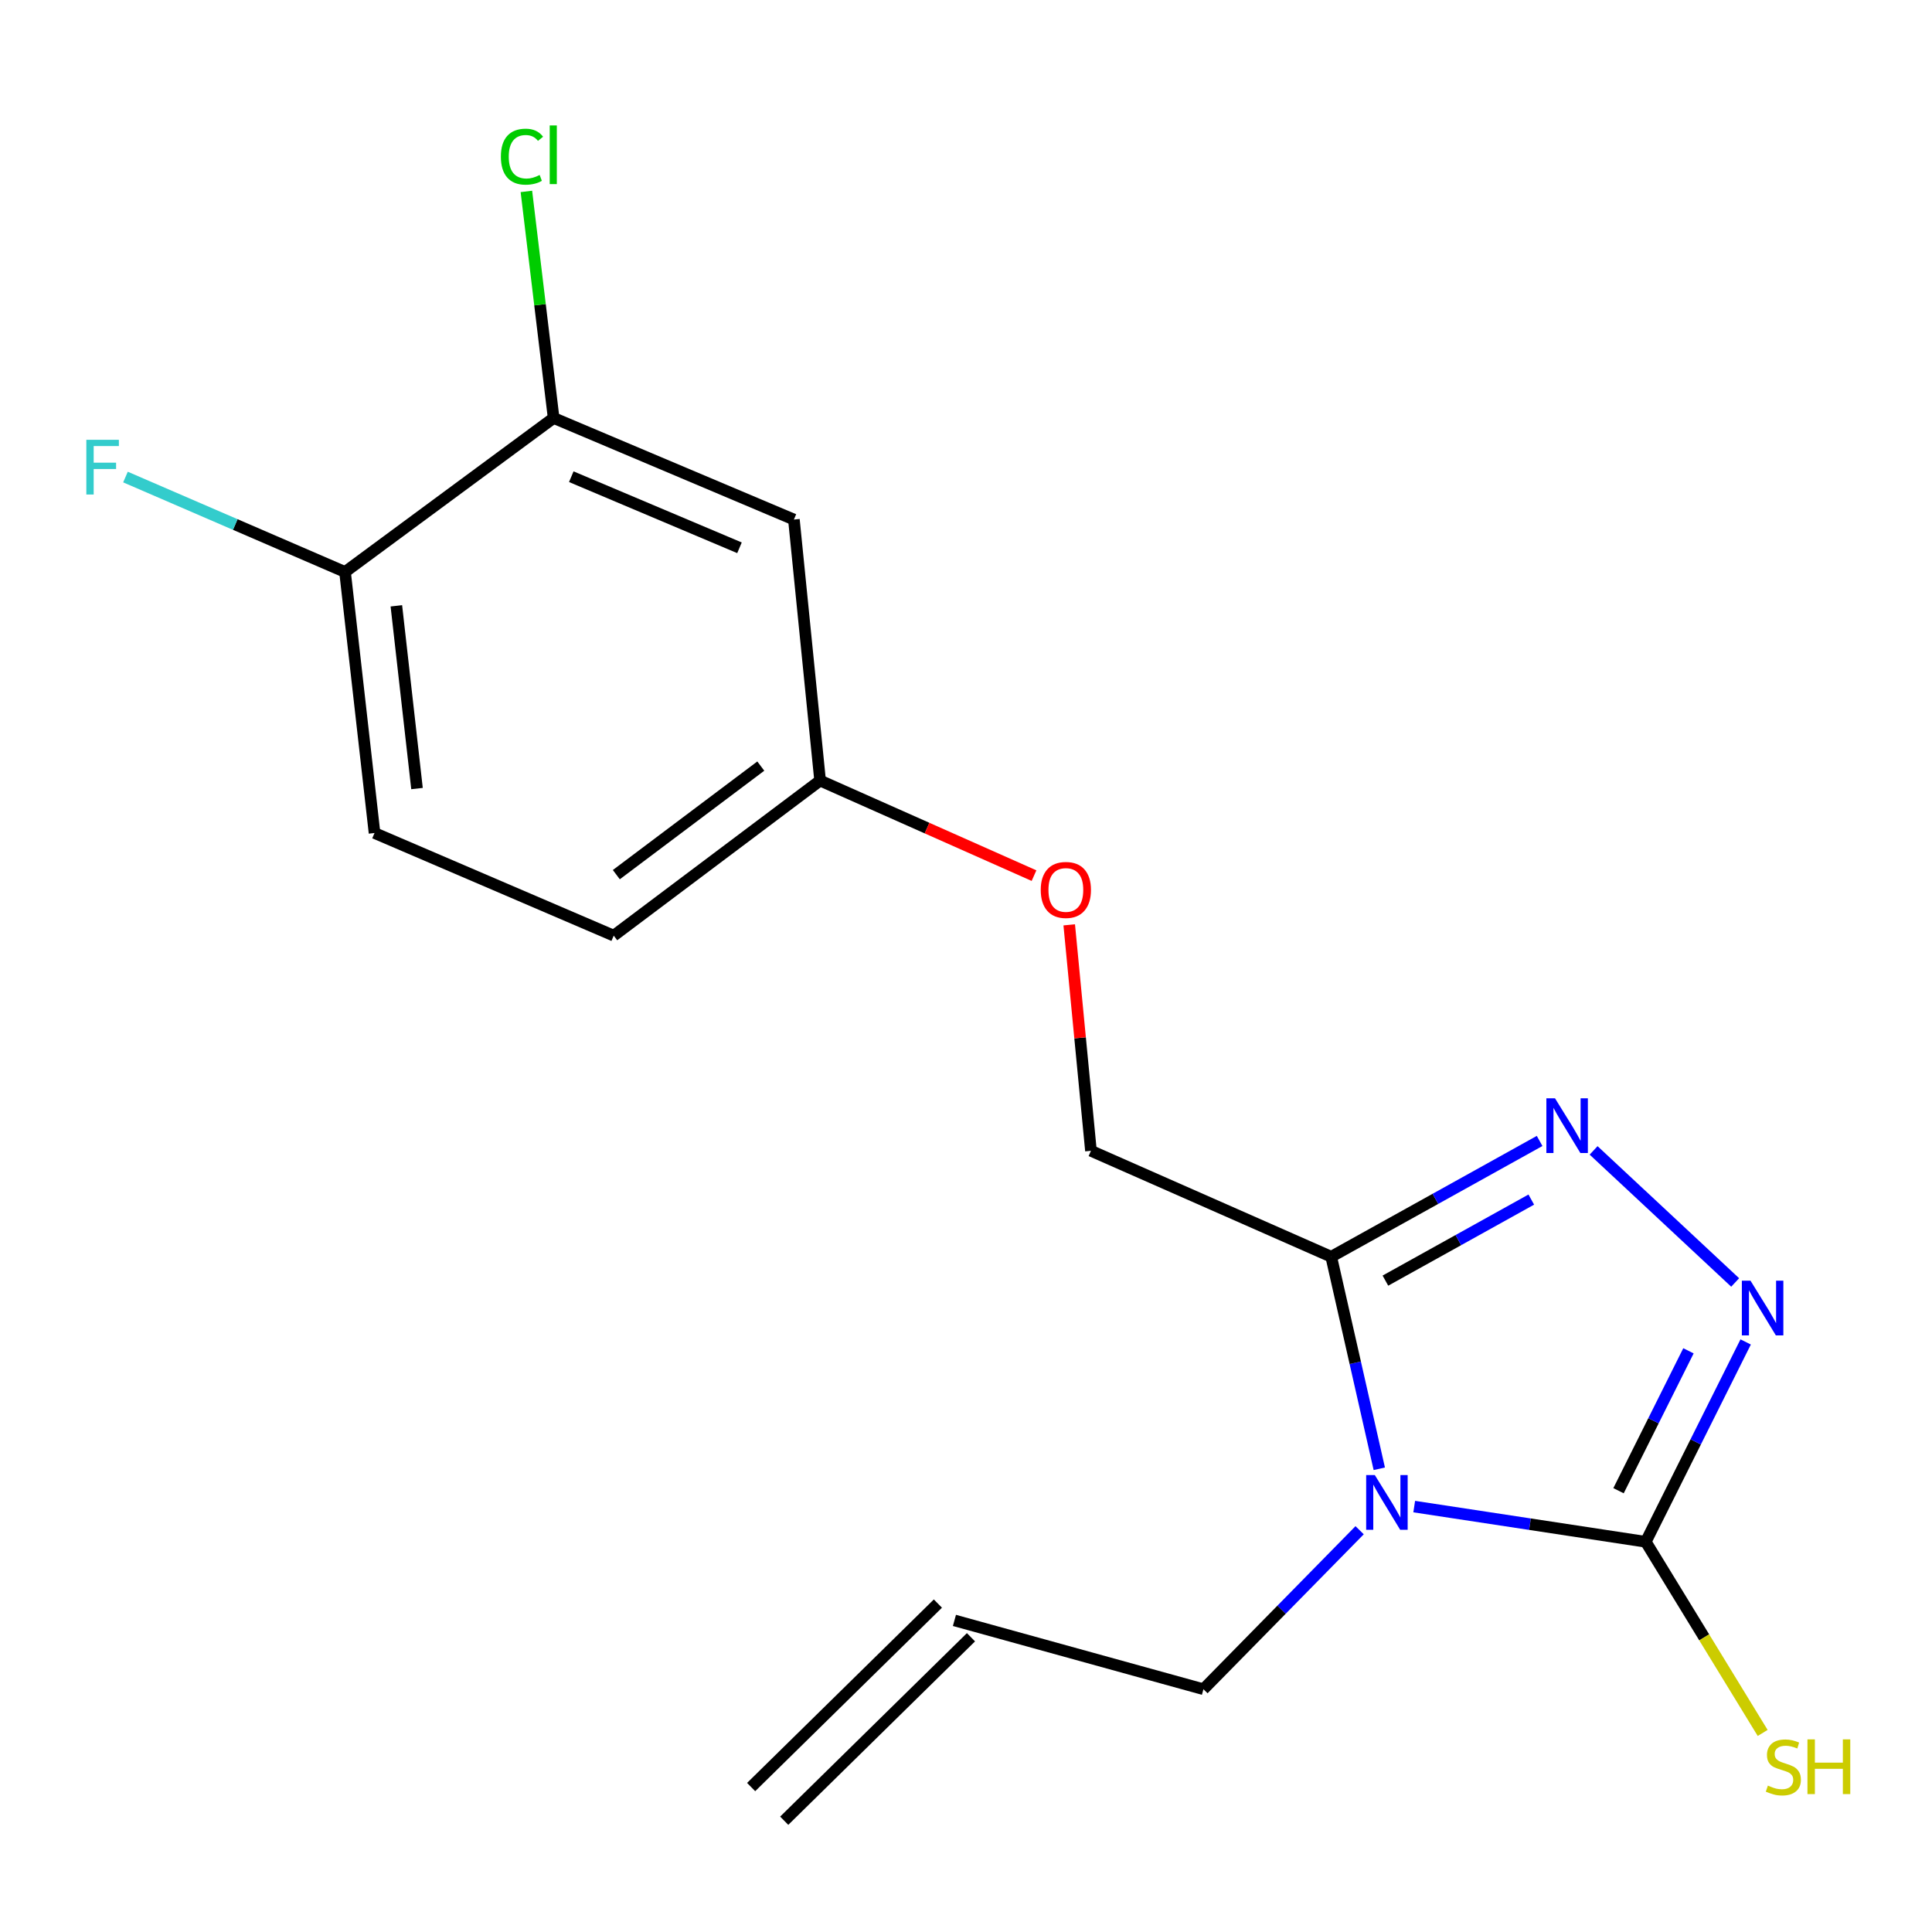 <?xml version='1.0' encoding='iso-8859-1'?>
<svg version='1.1' baseProfile='full'
              xmlns='http://www.w3.org/2000/svg'
                      xmlns:rdkit='http://www.rdkit.org/xml'
                      xmlns:xlink='http://www.w3.org/1999/xlink'
                  xml:space='preserve'
width='1000px' height='1000px' viewBox='0 0 1000 1000'>
<!-- END OF HEADER -->
<rect style='opacity:1.0;fill:#FFFFFF;stroke:none' width='1000' height='1000' x='0' y='0'> </rect>
<path class='bond-0' d='M 731.994,779.807 L 791.918,788.919' style='fill:none;fill-rule:evenodd;stroke:#0000FF;stroke-width:6px;stroke-linecap:butt;stroke-linejoin:miter;stroke-opacity:1' />
<path class='bond-0' d='M 791.918,788.919 L 851.842,798.031' style='fill:none;fill-rule:evenodd;stroke:#000000;stroke-width:6px;stroke-linecap:butt;stroke-linejoin:miter;stroke-opacity:1' />
<path class='bond-1' d='M 713.918,760.239 L 701.478,705.361' style='fill:none;fill-rule:evenodd;stroke:#0000FF;stroke-width:6px;stroke-linecap:butt;stroke-linejoin:miter;stroke-opacity:1' />
<path class='bond-1' d='M 701.478,705.361 L 689.038,650.484' style='fill:none;fill-rule:evenodd;stroke:#000000;stroke-width:6px;stroke-linecap:butt;stroke-linejoin:miter;stroke-opacity:1' />
<path class='bond-9' d='M 703.739,792.041 L 663.319,833.189' style='fill:none;fill-rule:evenodd;stroke:#0000FF;stroke-width:6px;stroke-linecap:butt;stroke-linejoin:miter;stroke-opacity:1' />
<path class='bond-9' d='M 663.319,833.189 L 622.899,874.337' style='fill:none;fill-rule:evenodd;stroke:#000000;stroke-width:6px;stroke-linecap:butt;stroke-linejoin:miter;stroke-opacity:1' />
<path class='bond-2' d='M 851.842,798.031 L 877.697,746.309' style='fill:none;fill-rule:evenodd;stroke:#000000;stroke-width:6px;stroke-linecap:butt;stroke-linejoin:miter;stroke-opacity:1' />
<path class='bond-2' d='M 877.697,746.309 L 903.552,694.587' style='fill:none;fill-rule:evenodd;stroke:#0000FF;stroke-width:6px;stroke-linecap:butt;stroke-linejoin:miter;stroke-opacity:1' />
<path class='bond-2' d='M 837.746,771.591 L 855.845,735.385' style='fill:none;fill-rule:evenodd;stroke:#000000;stroke-width:6px;stroke-linecap:butt;stroke-linejoin:miter;stroke-opacity:1' />
<path class='bond-2' d='M 855.845,735.385 L 873.943,699.18' style='fill:none;fill-rule:evenodd;stroke:#0000FF;stroke-width:6px;stroke-linecap:butt;stroke-linejoin:miter;stroke-opacity:1' />
<path class='bond-8' d='M 851.842,798.031 L 882.1,847.498' style='fill:none;fill-rule:evenodd;stroke:#000000;stroke-width:6px;stroke-linecap:butt;stroke-linejoin:miter;stroke-opacity:1' />
<path class='bond-8' d='M 882.1,847.498 L 912.357,896.965' style='fill:none;fill-rule:evenodd;stroke:#CCCC00;stroke-width:6px;stroke-linecap:butt;stroke-linejoin:miter;stroke-opacity:1' />
<path class='bond-3' d='M 689.038,650.484 L 742.972,620.519' style='fill:none;fill-rule:evenodd;stroke:#000000;stroke-width:6px;stroke-linecap:butt;stroke-linejoin:miter;stroke-opacity:1' />
<path class='bond-3' d='M 742.972,620.519 L 796.905,590.555' style='fill:none;fill-rule:evenodd;stroke:#0000FF;stroke-width:6px;stroke-linecap:butt;stroke-linejoin:miter;stroke-opacity:1' />
<path class='bond-3' d='M 717.083,662.851 L 754.837,641.875' style='fill:none;fill-rule:evenodd;stroke:#000000;stroke-width:6px;stroke-linecap:butt;stroke-linejoin:miter;stroke-opacity:1' />
<path class='bond-3' d='M 754.837,641.875 L 792.59,620.9' style='fill:none;fill-rule:evenodd;stroke:#0000FF;stroke-width:6px;stroke-linecap:butt;stroke-linejoin:miter;stroke-opacity:1' />
<path class='bond-6' d='M 689.038,650.484 L 564.673,595.651' style='fill:none;fill-rule:evenodd;stroke:#000000;stroke-width:6px;stroke-linecap:butt;stroke-linejoin:miter;stroke-opacity:1' />
<path class='bond-18' d='M 898.122,663.798 L 824.851,595.442' style='fill:none;fill-rule:evenodd;stroke:#0000FF;stroke-width:6px;stroke-linecap:butt;stroke-linejoin:miter;stroke-opacity:1' />
<path class='bond-4' d='M 286.557,216.351 L 410.923,268.918' style='fill:none;fill-rule:evenodd;stroke:#000000;stroke-width:6px;stroke-linecap:butt;stroke-linejoin:miter;stroke-opacity:1' />
<path class='bond-4' d='M 295.7,246.739 L 382.756,283.536' style='fill:none;fill-rule:evenodd;stroke:#000000;stroke-width:6px;stroke-linecap:butt;stroke-linejoin:miter;stroke-opacity:1' />
<path class='bond-15' d='M 286.557,216.351 L 279.506,157.716' style='fill:none;fill-rule:evenodd;stroke:#000000;stroke-width:6px;stroke-linecap:butt;stroke-linejoin:miter;stroke-opacity:1' />
<path class='bond-15' d='M 279.506,157.716 L 272.456,99.08' style='fill:none;fill-rule:evenodd;stroke:#00CC00;stroke-width:6px;stroke-linecap:butt;stroke-linejoin:miter;stroke-opacity:1' />
<path class='bond-19' d='M 286.557,216.351 L 178.587,296.049' style='fill:none;fill-rule:evenodd;stroke:#000000;stroke-width:6px;stroke-linecap:butt;stroke-linejoin:miter;stroke-opacity:1' />
<path class='bond-5' d='M 410.923,268.918 L 424.482,404.019' style='fill:none;fill-rule:evenodd;stroke:#000000;stroke-width:6px;stroke-linecap:butt;stroke-linejoin:miter;stroke-opacity:1' />
<path class='bond-12' d='M 564.673,595.651 L 559.051,537.176' style='fill:none;fill-rule:evenodd;stroke:#000000;stroke-width:6px;stroke-linecap:butt;stroke-linejoin:miter;stroke-opacity:1' />
<path class='bond-12' d='M 559.051,537.176 L 553.429,478.702' style='fill:none;fill-rule:evenodd;stroke:#FF0000;stroke-width:6px;stroke-linecap:butt;stroke-linejoin:miter;stroke-opacity:1' />
<path class='bond-7' d='M 178.587,296.049 L 193.856,431.164' style='fill:none;fill-rule:evenodd;stroke:#000000;stroke-width:6px;stroke-linecap:butt;stroke-linejoin:miter;stroke-opacity:1' />
<path class='bond-7' d='M 205.154,313.573 L 215.842,408.154' style='fill:none;fill-rule:evenodd;stroke:#000000;stroke-width:6px;stroke-linecap:butt;stroke-linejoin:miter;stroke-opacity:1' />
<path class='bond-16' d='M 178.587,296.049 L 121.767,271.483' style='fill:none;fill-rule:evenodd;stroke:#000000;stroke-width:6px;stroke-linecap:butt;stroke-linejoin:miter;stroke-opacity:1' />
<path class='bond-16' d='M 121.767,271.483 L 64.946,246.918' style='fill:none;fill-rule:evenodd;stroke:#33CCCC;stroke-width:6px;stroke-linecap:butt;stroke-linejoin:miter;stroke-opacity:1' />
<path class='bond-11' d='M 622.899,874.337 L 494.014,838.722' style='fill:none;fill-rule:evenodd;stroke:#000000;stroke-width:6px;stroke-linecap:butt;stroke-linejoin:miter;stroke-opacity:1' />
<path class='bond-10' d='M 424.482,404.019 L 479.843,428.622' style='fill:none;fill-rule:evenodd;stroke:#000000;stroke-width:6px;stroke-linecap:butt;stroke-linejoin:miter;stroke-opacity:1' />
<path class='bond-10' d='M 479.843,428.622 L 535.204,453.225' style='fill:none;fill-rule:evenodd;stroke:#FF0000;stroke-width:6px;stroke-linecap:butt;stroke-linejoin:miter;stroke-opacity:1' />
<path class='bond-17' d='M 424.482,404.019 L 317.665,484.288' style='fill:none;fill-rule:evenodd;stroke:#000000;stroke-width:6px;stroke-linecap:butt;stroke-linejoin:miter;stroke-opacity:1' />
<path class='bond-17' d='M 393.783,396.529 L 319.011,452.716' style='fill:none;fill-rule:evenodd;stroke:#000000;stroke-width:6px;stroke-linecap:butt;stroke-linejoin:miter;stroke-opacity:1' />
<path class='bond-14' d='M 485.453,830.008 L 388.789,924.976' style='fill:none;fill-rule:evenodd;stroke:#000000;stroke-width:6px;stroke-linecap:butt;stroke-linejoin:miter;stroke-opacity:1' />
<path class='bond-14' d='M 502.575,847.436 L 405.911,942.403' style='fill:none;fill-rule:evenodd;stroke:#000000;stroke-width:6px;stroke-linecap:butt;stroke-linejoin:miter;stroke-opacity:1' />
<path class='bond-13' d='M 193.856,431.164 L 317.665,484.288' style='fill:none;fill-rule:evenodd;stroke:#000000;stroke-width:6px;stroke-linecap:butt;stroke-linejoin:miter;stroke-opacity:1' />
<path  class='atom-0' d='M 711.607 763.499
L 720.887 778.499
Q 721.807 779.979, 723.287 782.659
Q 724.767 785.339, 724.847 785.499
L 724.847 763.499
L 728.607 763.499
L 728.607 791.819
L 724.727 791.819
L 714.767 775.419
Q 713.607 773.499, 712.367 771.299
Q 711.167 769.099, 710.807 768.419
L 710.807 791.819
L 707.127 791.819
L 707.127 763.499
L 711.607 763.499
' fill='#0000FF'/>
<path  class='atom-3' d='M 906.061 662.885
L 915.341 677.885
Q 916.261 679.365, 917.741 682.045
Q 919.221 684.725, 919.301 684.885
L 919.301 662.885
L 923.061 662.885
L 923.061 691.205
L 919.181 691.205
L 909.221 674.805
Q 908.061 672.885, 906.821 670.685
Q 905.621 668.485, 905.261 667.805
L 905.261 691.205
L 901.581 691.205
L 901.581 662.885
L 906.061 662.885
' fill='#0000FF'/>
<path  class='atom-4' d='M 804.877 568.488
L 814.157 583.488
Q 815.077 584.968, 816.557 587.648
Q 818.037 590.328, 818.117 590.488
L 818.117 568.488
L 821.877 568.488
L 821.877 596.808
L 817.997 596.808
L 808.037 580.408
Q 806.877 578.488, 805.637 576.288
Q 804.437 574.088, 804.077 573.408
L 804.077 596.808
L 800.397 596.808
L 800.397 568.488
L 804.877 568.488
' fill='#0000FF'/>
<path  class='atom-9' d='M 915.057 924.217
Q 915.377 924.337, 916.697 924.897
Q 918.017 925.457, 919.457 925.817
Q 920.937 926.137, 922.377 926.137
Q 925.057 926.137, 926.617 924.857
Q 928.177 923.537, 928.177 921.257
Q 928.177 919.697, 927.377 918.737
Q 926.617 917.777, 925.417 917.257
Q 924.217 916.737, 922.217 916.137
Q 919.697 915.377, 918.177 914.657
Q 916.697 913.937, 915.617 912.417
Q 914.577 910.897, 914.577 908.337
Q 914.577 904.777, 916.977 902.577
Q 919.417 900.377, 924.217 900.377
Q 927.497 900.377, 931.217 901.937
L 930.297 905.017
Q 926.897 903.617, 924.337 903.617
Q 921.577 903.617, 920.057 904.777
Q 918.537 905.897, 918.577 907.857
Q 918.577 909.377, 919.337 910.297
Q 920.137 911.217, 921.257 911.737
Q 922.417 912.257, 924.337 912.857
Q 926.897 913.657, 928.417 914.457
Q 929.937 915.257, 931.017 916.897
Q 932.137 918.497, 932.137 921.257
Q 932.137 925.177, 929.497 927.297
Q 926.897 929.377, 922.537 929.377
Q 920.017 929.377, 918.097 928.817
Q 916.217 928.297, 913.977 927.377
L 915.057 924.217
' fill='#CCCC00'/>
<path  class='atom-9' d='M 935.537 900.297
L 939.377 900.297
L 939.377 912.337
L 953.857 912.337
L 953.857 900.297
L 957.697 900.297
L 957.697 928.617
L 953.857 928.617
L 953.857 915.537
L 939.377 915.537
L 939.377 928.617
L 935.537 928.617
L 935.537 900.297
' fill='#CCCC00'/>
<path  class='atom-13' d='M 538.684 460.629
Q 538.684 453.829, 542.044 450.029
Q 545.404 446.229, 551.684 446.229
Q 557.964 446.229, 561.324 450.029
Q 564.684 453.829, 564.684 460.629
Q 564.684 467.509, 561.284 471.429
Q 557.884 475.309, 551.684 475.309
Q 545.444 475.309, 542.044 471.429
Q 538.684 467.549, 538.684 460.629
M 551.684 472.109
Q 556.004 472.109, 558.324 469.229
Q 560.684 466.309, 560.684 460.629
Q 560.684 455.069, 558.324 452.269
Q 556.004 449.429, 551.684 449.429
Q 547.364 449.429, 545.004 452.229
Q 542.684 455.029, 542.684 460.629
Q 542.684 466.349, 545.004 469.229
Q 547.364 472.109, 551.684 472.109
' fill='#FF0000'/>
<path  class='atom-16' d='M 259.255 81.09
Q 259.255 74.049, 262.535 70.37
Q 265.855 66.65, 272.135 66.65
Q 277.975 66.65, 281.095 70.769
L 278.455 72.93
Q 276.175 69.93, 272.135 69.93
Q 267.855 69.93, 265.575 72.809
Q 263.335 75.65, 263.335 81.09
Q 263.335 86.689, 265.655 89.57
Q 268.015 92.45, 272.575 92.45
Q 275.695 92.45, 279.335 90.57
L 280.455 93.57
Q 278.975 94.529, 276.735 95.09
Q 274.495 95.65, 272.015 95.65
Q 265.855 95.65, 262.535 91.889
Q 259.255 88.129, 259.255 81.09
' fill='#00CC00'/>
<path  class='atom-16' d='M 284.535 64.93
L 288.215 64.93
L 288.215 95.29
L 284.535 95.29
L 284.535 64.93
' fill='#00CC00'/>
<path  class='atom-17' d='M 44.688 227.64
L 61.529 227.64
L 61.529 230.88
L 48.489 230.88
L 48.489 239.48
L 60.089 239.48
L 60.089 242.76
L 48.489 242.76
L 48.489 255.96
L 44.688 255.96
L 44.688 227.64
' fill='#33CCCC'/>
</svg>

